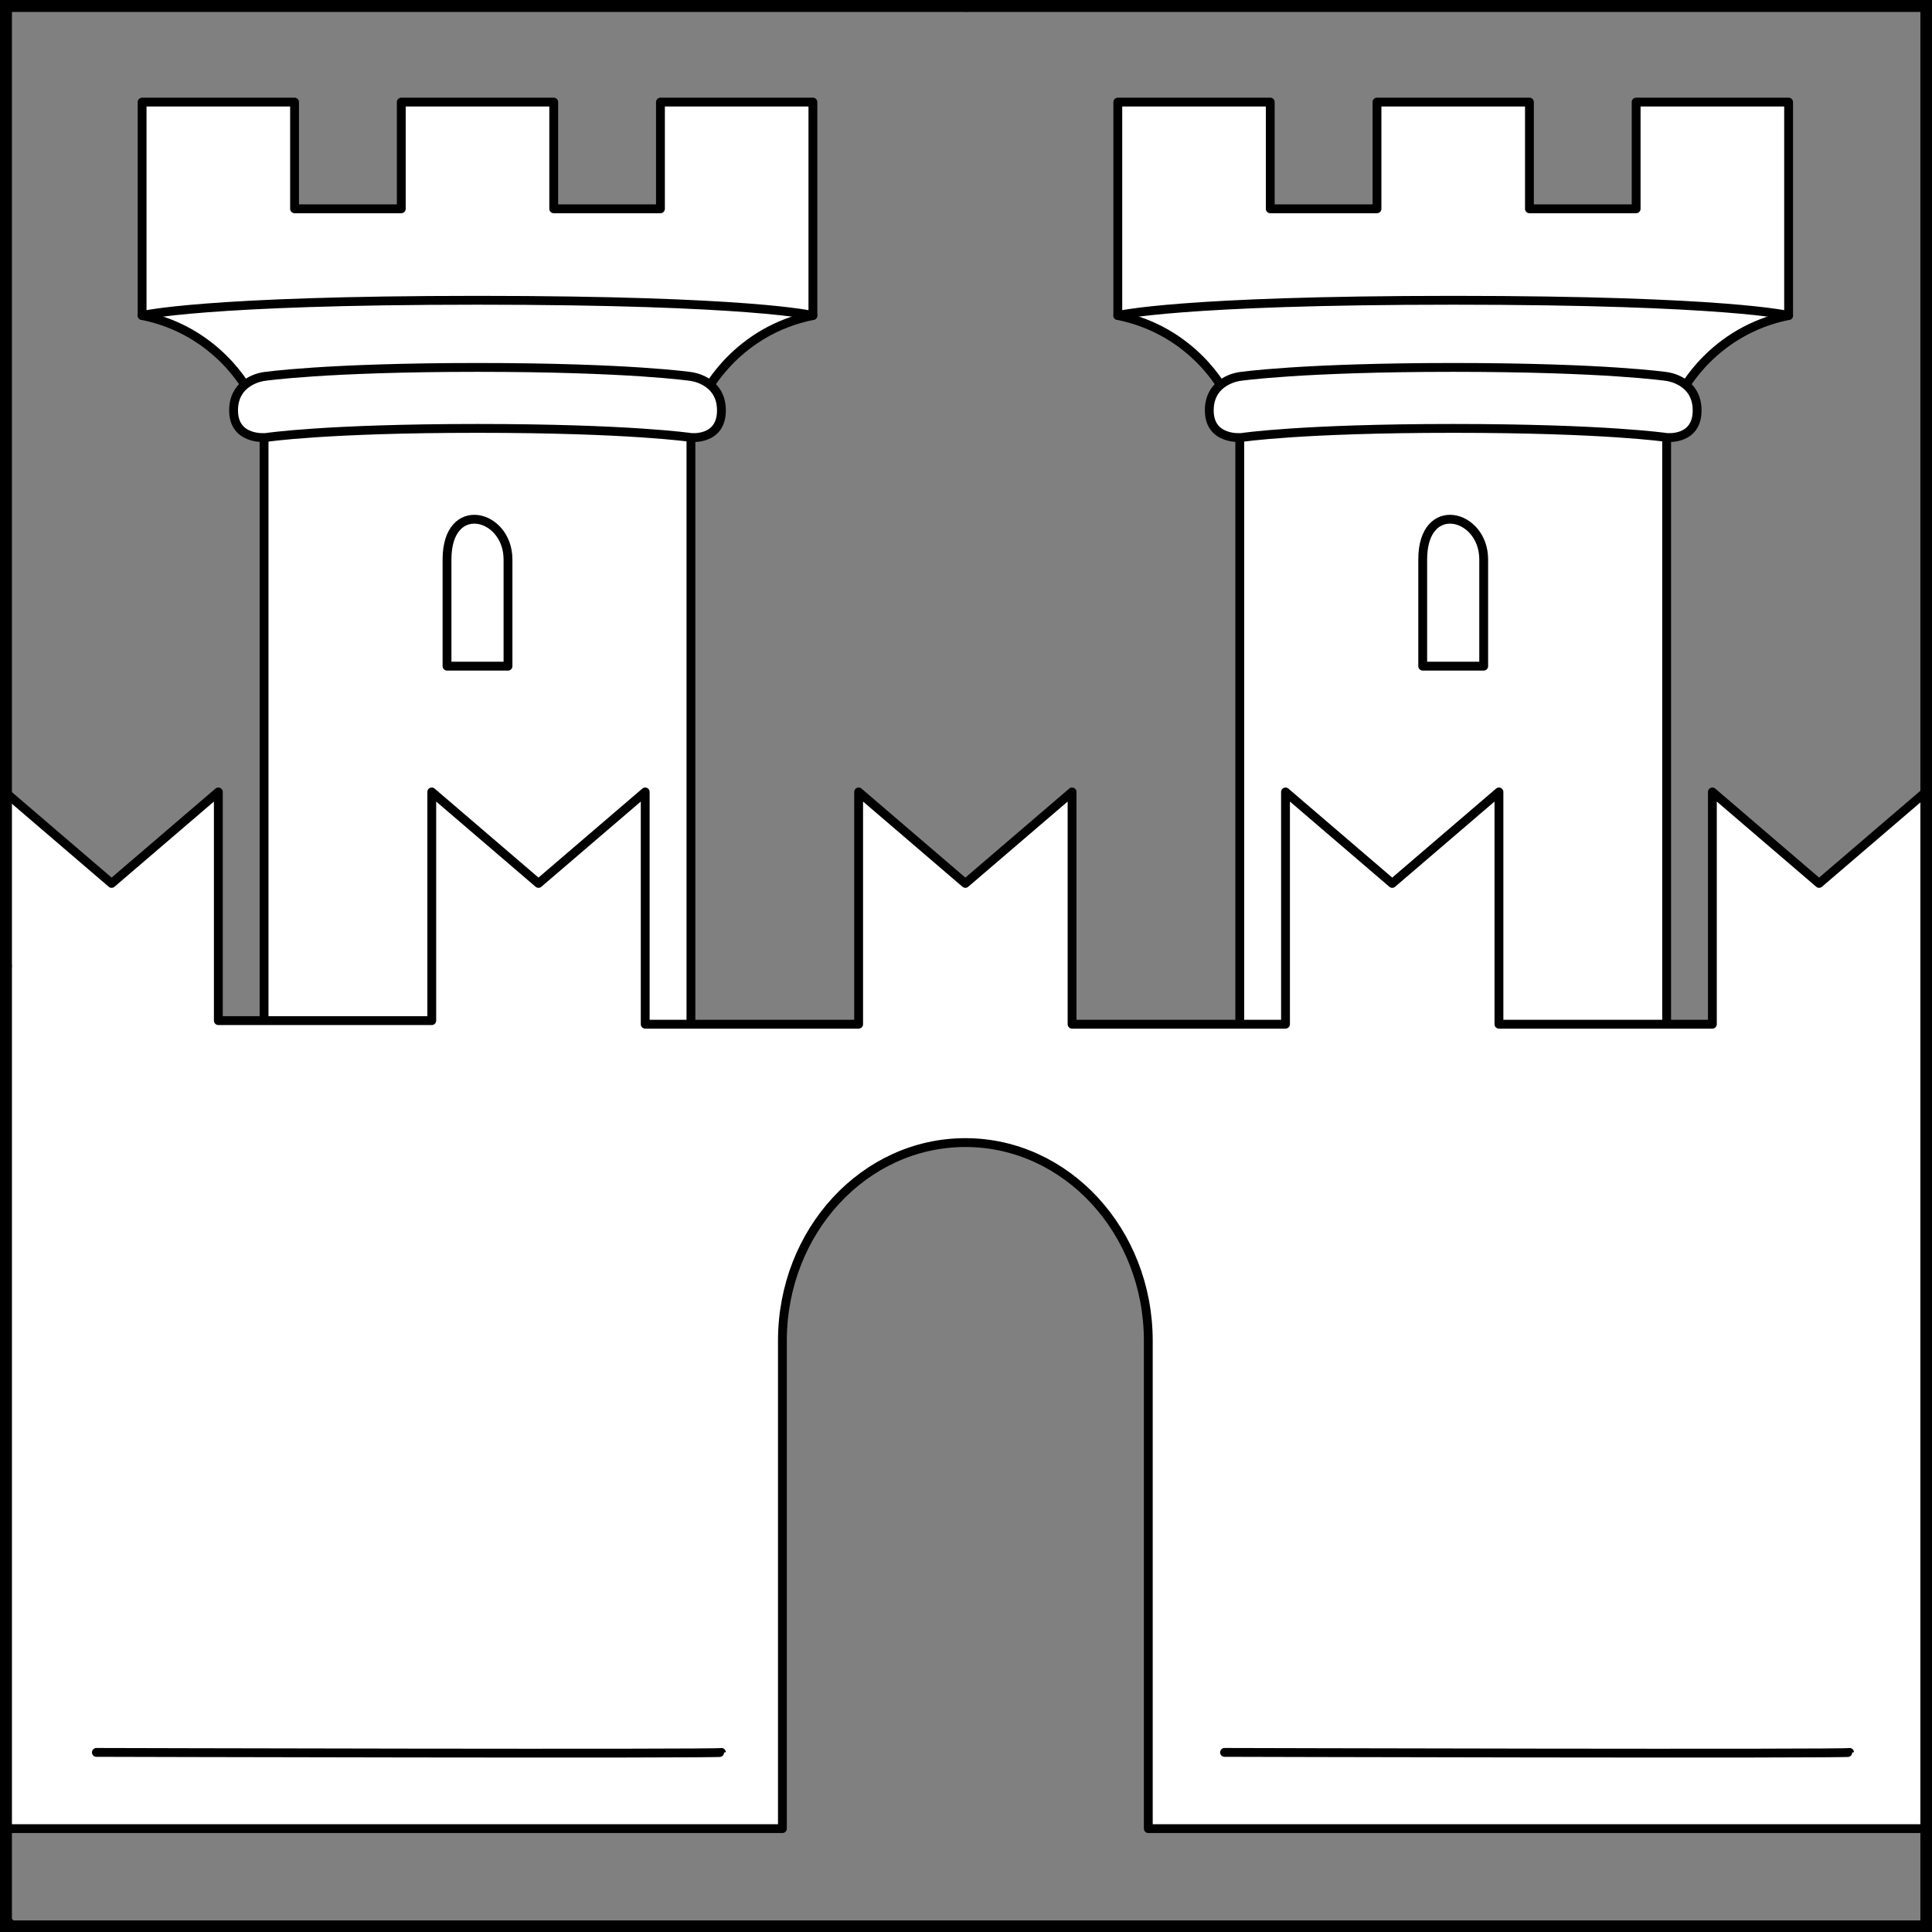 <?xml version="1.0" encoding="UTF-8" standalone="no"?>
<!DOCTYPE svg PUBLIC "-//W3C//DTD SVG 1.1//EN" "http://www.w3.org/Graphics/SVG/1.1/DTD/svg11.dtd">
<svg version="1.1" xmlns:dc="http://purl.org/dc/elements/1.1/" xmlns="http://www.w3.org/2000/svg" xmlns:xl="http://www.w3.org/1999/xlink" viewBox="425.5 65.5 327.938 327.938" width="327.938" height="327.938">
  <rect x="425.5" y="65.5" width="327.938" height="327.938" fill="#808080" stroke="none"/>
  <defs>
    <clipPath id="artboard_clip_path">
      <path d="M 425.5 65.5 L 753.438 65.5 L 753.438 393.438 L 425.5 393.438 Z"/>
    </clipPath>
  </defs>
  <g id="Castle_Throughout" stroke="none" stroke-dasharray="none" fill="none" stroke-opacity="1" fill-opacity="1">
    <title>Castle Throughout</title>
    <g id="Castle_Throughout_Layer_2" clip-path="url(#artboard_clip_path)">
      <title>Layer 2</title>
      <g id="Group_38">
        <g id="Group_48">
          <g id="Graphic_53">
            <path d="M 615.237 119.057 L 672.167 106.118 L 729.098 119.057 C 716.159 121.644 710.984 131.995 710.984 131.995 L 633.351 131.995 C 633.351 131.995 628.176 121.644 615.237 119.057 Z" fill="#FFFFFF"/>
            <path d="M 615.237 119.057 L 672.167 106.118 L 729.098 119.057 C 716.159 121.644 710.984 131.995 710.984 131.995 L 633.351 131.995 C 633.351 131.995 628.176 121.644 615.237 119.057 Z" stroke="black" stroke-linecap="round" stroke-linejoin="round" stroke-width="1.5"/>
          </g>
          <g id="Graphic_52">
            <rect x="635.939" y="137.171" width="72.457" height="168.204" fill="#FFFFFF"/>
            <rect x="635.939" y="137.171" width="72.457" height="168.204" stroke="black" stroke-linecap="round" stroke-linejoin="round" stroke-width="1.5"/>
          </g>
          <g id="Graphic_51">
            <path d="M 635.939 129.408 C 635.939 129.408 646.29 127.865 672.167 127.865 C 698.045 127.865 708.396 129.408 708.396 129.408 C 708.396 129.408 713.571 129.983 713.571 135.158 C 713.571 140.334 708.396 139.759 708.396 139.759 C 708.396 139.759 698.045 138.216 672.167 138.216 C 646.29 138.216 636.262 139.759 636.262 139.759 C 636.262 139.759 630.763 140.334 630.763 135.158 C 630.763 129.983 635.939 129.408 635.939 129.408 Z" fill="#FFFFFF"/>
            <path d="M 635.939 129.408 C 635.939 129.408 646.29 127.865 672.167 127.865 C 698.045 127.865 708.396 129.408 708.396 129.408 C 708.396 129.408 713.571 129.983 713.571 135.158 C 713.571 140.334 708.396 139.759 708.396 139.759 C 708.396 139.759 698.045 138.216 672.167 138.216 C 646.29 138.216 636.262 139.759 636.262 139.759 C 636.262 139.759 630.763 140.334 630.763 135.158 C 630.763 129.983 635.939 129.408 635.939 129.408 Z" stroke="black" stroke-linecap="round" stroke-linejoin="round" stroke-width="1.5"/>
          </g>
          <g id="Graphic_50">
            <path d="M 641.114 82.828 L 615.237 82.828 L 615.237 119.057 C 615.237 119.057 625.588 116.469 672.167 116.469 C 718.747 116.469 729.098 119.057 729.098 119.057 L 729.098 82.828 L 703.22 82.828 L 703.22 100.942 L 685.106 100.942 L 685.106 82.828 L 659.229 82.828 L 659.229 100.942 L 641.114 100.942 Z" fill="#FFFFFF"/>
            <path d="M 641.114 82.828 L 615.237 82.828 L 615.237 119.057 C 615.237 119.057 625.588 116.469 672.167 116.469 C 718.747 116.469 729.098 119.057 729.098 119.057 L 729.098 82.828 L 703.22 82.828 L 703.22 100.942 L 685.106 100.942 L 685.106 82.828 L 659.229 82.828 L 659.229 100.942 L 641.114 100.942 Z" stroke="black" stroke-linecap="round" stroke-linejoin="round" stroke-width="1.5"/>
          </g>
          <g id="Graphic_49">
            <path d="M 666.992 178.575 L 677.343 178.575 C 677.343 178.575 677.343 168.224 677.343 160.461 C 677.343 152.697 666.992 150.11 666.992 160.461 C 666.992 170.812 666.992 178.575 666.992 178.575 Z" fill="#FFFFFF"/>
            <path d="M 666.992 178.575 L 677.343 178.575 C 677.343 178.575 677.343 168.224 677.343 160.461 C 677.343 152.697 666.992 150.11 666.992 160.461 C 666.992 170.812 666.992 178.575 666.992 178.575 Z" stroke="black" stroke-linecap="round" stroke-linejoin="round" stroke-width="1.5"/>
          </g>
        </g>
        <g id="Group_42">
          <g id="Graphic_47">
            <path d="M 449.621 119.057 L 506.551 106.118 L 563.482 119.057 C 550.543 121.644 545.368 131.995 545.368 131.995 L 467.735 131.995 C 467.735 131.995 462.56 121.644 449.621 119.057 Z" fill="#FFFFFF"/>
            <path d="M 449.621 119.057 L 506.551 106.118 L 563.482 119.057 C 550.543 121.644 545.368 131.995 545.368 131.995 L 467.735 131.995 C 467.735 131.995 462.56 121.644 449.621 119.057 Z" stroke="black" stroke-linecap="round" stroke-linejoin="round" stroke-width="1.5"/>
          </g>
          <g id="Graphic_46">
            <rect x="470.323" y="137.171" width="72.457" height="168.204" fill="#FFFFFF"/>
            <rect x="470.323" y="137.171" width="72.457" height="168.204" stroke="black" stroke-linecap="round" stroke-linejoin="round" stroke-width="1.5"/>
          </g>
          <g id="Graphic_45">
            <path d="M 470.323 129.408 C 470.323 129.408 480.674 127.865 506.551 127.865 C 532.429 127.865 542.78 129.408 542.78 129.408 C 542.78 129.408 547.955 129.983 547.955 135.158 C 547.955 140.334 542.78 139.759 542.78 139.759 C 542.78 139.759 532.429 138.216 506.551 138.216 C 480.674 138.216 470.646 139.759 470.646 139.759 C 470.646 139.759 465.147 140.334 465.147 135.158 C 465.147 129.983 470.323 129.408 470.323 129.408 Z" fill="#FFFFFF"/>
            <path d="M 470.323 129.408 C 470.323 129.408 480.674 127.865 506.551 127.865 C 532.429 127.865 542.78 129.408 542.78 129.408 C 542.78 129.408 547.955 129.983 547.955 135.158 C 547.955 140.334 542.78 139.759 542.78 139.759 C 542.78 139.759 532.429 138.216 506.551 138.216 C 480.674 138.216 470.646 139.759 470.646 139.759 C 470.646 139.759 465.147 140.334 465.147 135.158 C 465.147 129.983 470.323 129.408 470.323 129.408 Z" stroke="black" stroke-linecap="round" stroke-linejoin="round" stroke-width="1.5"/>
          </g>
          <g id="Graphic_44">
            <path d="M 475.498 82.828 L 449.621 82.828 L 449.621 119.057 C 449.621 119.057 459.972 116.469 506.551 116.469 C 553.131 116.469 563.482 119.057 563.482 119.057 L 563.482 82.828 L 537.604 82.828 L 537.604 100.942 L 519.49 100.942 L 519.49 82.828 L 493.613 82.828 L 493.613 100.942 L 475.498 100.942 Z" fill="#FFFFFF"/>
            <path d="M 475.498 82.828 L 449.621 82.828 L 449.621 119.057 C 449.621 119.057 459.972 116.469 506.551 116.469 C 553.131 116.469 563.482 119.057 563.482 119.057 L 563.482 82.828 L 537.604 82.828 L 537.604 100.942 L 519.49 100.942 L 519.49 82.828 L 493.613 82.828 L 493.613 100.942 L 475.498 100.942 Z" stroke="black" stroke-linecap="round" stroke-linejoin="round" stroke-width="1.5"/>
          </g>
          <g id="Graphic_43">
            <path d="M 501.376 178.575 L 511.727 178.575 C 511.727 178.575 511.727 168.224 511.727 160.461 C 511.727 152.697 501.376 150.11 501.376 160.461 C 501.376 170.812 501.376 178.575 501.376 178.575 Z" fill="#FFFFFF"/>
            <path d="M 501.376 178.575 L 511.727 178.575 C 511.727 178.575 511.727 168.224 511.727 160.461 C 511.727 152.697 501.376 150.11 501.376 160.461 C 501.376 170.812 501.376 178.575 501.376 178.575 Z" stroke="black" stroke-linecap="round" stroke-linejoin="round" stroke-width="1.5"/>
          </g>
        </g>
        <g id="Graphic_41">
          <path d="M 535.017 199.924 L 516.902 215.45 L 498.788 199.924 L 498.788 238.74 L 462.56 238.74 L 462.56 199.924 L 444.445 215.45 L 426.331 199.924 L 426.331 375.891 L 558.306 375.891 L 558.306 293.083 C 558.306 274.503 572.209 259.442 589.359 259.442 C 606.509 259.442 620.412 274.503 620.412 293.083 L 620.412 375.891 L 752.388 375.891 L 752.388 199.924 L 734.273 215.45 L 716.159 199.924 L 716.159 239.349 L 679.931 239.349 L 679.931 199.924 L 661.816 215.45 L 643.702 199.924 L 643.702 239.349 L 607.474 239.349 L 607.474 199.924 L 589.359 215.45 L 571.245 199.924 L 571.245 239.349 L 535.017 239.349 Z" fill="#FFFFFF"/>
          <path d="M 535.017 199.924 L 516.902 215.45 L 498.788 199.924 L 498.788 238.74 L 462.56 238.74 L 462.56 199.924 L 444.445 215.45 L 426.331 199.924 L 426.331 375.891 L 558.306 375.891 L 558.306 293.083 C 558.306 274.503 572.209 259.442 589.359 259.442 C 606.509 259.442 620.412 274.503 620.412 293.083 L 620.412 375.891 L 752.388 375.891 L 752.388 199.924 L 734.273 215.45 L 716.159 199.924 L 716.159 239.349 L 679.931 239.349 L 679.931 199.924 L 661.816 215.45 L 643.702 199.924 L 643.702 239.349 L 607.474 239.349 L 607.474 199.924 L 589.359 215.45 L 571.245 199.924 L 571.245 239.349 L 535.017 239.349 Z" stroke="black" stroke-linecap="round" stroke-linejoin="round" stroke-width="1.5"/>
        </g>
        <g id="Line_40">
          <path d="M 441.858 362.952 C 441.858 362.952 547.97 363.242 547.955 362.952" stroke="black" stroke-linecap="round" stroke-linejoin="round" stroke-width="1.5"/>
        </g>
        <g id="Line_39">
          <path d="M 633.351 362.952 C 633.351 362.952 739.463 363.242 739.449 362.952" stroke="black" stroke-linecap="round" stroke-linejoin="round" stroke-width="1.5"/>
        </g>
      </g>
    </g>
    <g id="Esc____Badge_1_Master_layer" clip-path="url(#artboard_clip_path)">
      <title>Master layer</title>
      <g id="Line_13">
        <line x1="427.5" y1="67.5" x2="420.75" y2="60.75" stroke="black" stroke-linecap="butt" stroke-linejoin="round" stroke-width=".25"/>
      </g>
      <g id="Line_12">
        <line x1="589.5" y1="67.5" x2="589.5" y2="58.5" stroke="black" stroke-linecap="butt" stroke-linejoin="round" stroke-width=".5"/>
      </g>
      <g id="Line_11">
        <line x1="751.5" y1="67.5" x2="758.25" y2="60.75" stroke="black" stroke-linecap="butt" stroke-linejoin="round" stroke-width=".5"/>
      </g>
      <g id="Line_10">
        <line x1="420.75" y1="398.25" x2="427.5" y2="391.5" stroke="black" stroke-linecap="round" stroke-linejoin="round" stroke-width=".5"/>
      </g>
      <g id="Line_9">
        <line x1="758.25" y1="398.25" x2="751.5" y2="391.5" stroke="black" stroke-linecap="butt" stroke-linejoin="round" stroke-width=".5"/>
      </g>
      <g id="Line_8">
        <line x1="589.5" y1="400.5" x2="589.5" y2="391.5" stroke="black" stroke-linecap="butt" stroke-linejoin="round" stroke-width=".5"/>
      </g>
      <g id="Line_7">
        <line x1="427.5" y1="229.5" x2="418.5" y2="229.5" stroke="black" stroke-linecap="butt" stroke-linejoin="round" stroke-width=".5"/>
      </g>
      <g id="Line_6">
        <line x1="760.5" y1="229.5" x2="751.5" y2="229.5" stroke="black" stroke-linecap="butt" stroke-linejoin="round" stroke-width=".5"/>
      </g>
      <g id="Graphic_5">
        <rect x="426.5" y="66.5" width="325.969" height="325.969" stroke="black" stroke-linecap="round" stroke-linejoin="miter" stroke-width="2"/>
      </g>
      <g id="Graphic_4">
        <rect x="426.5" y="66.5" width="325.969" height="325.969" stroke="black" stroke-linecap="round" stroke-linejoin="miter" stroke-width="2"/>
      </g>
    </g>
  </g>
</svg>
